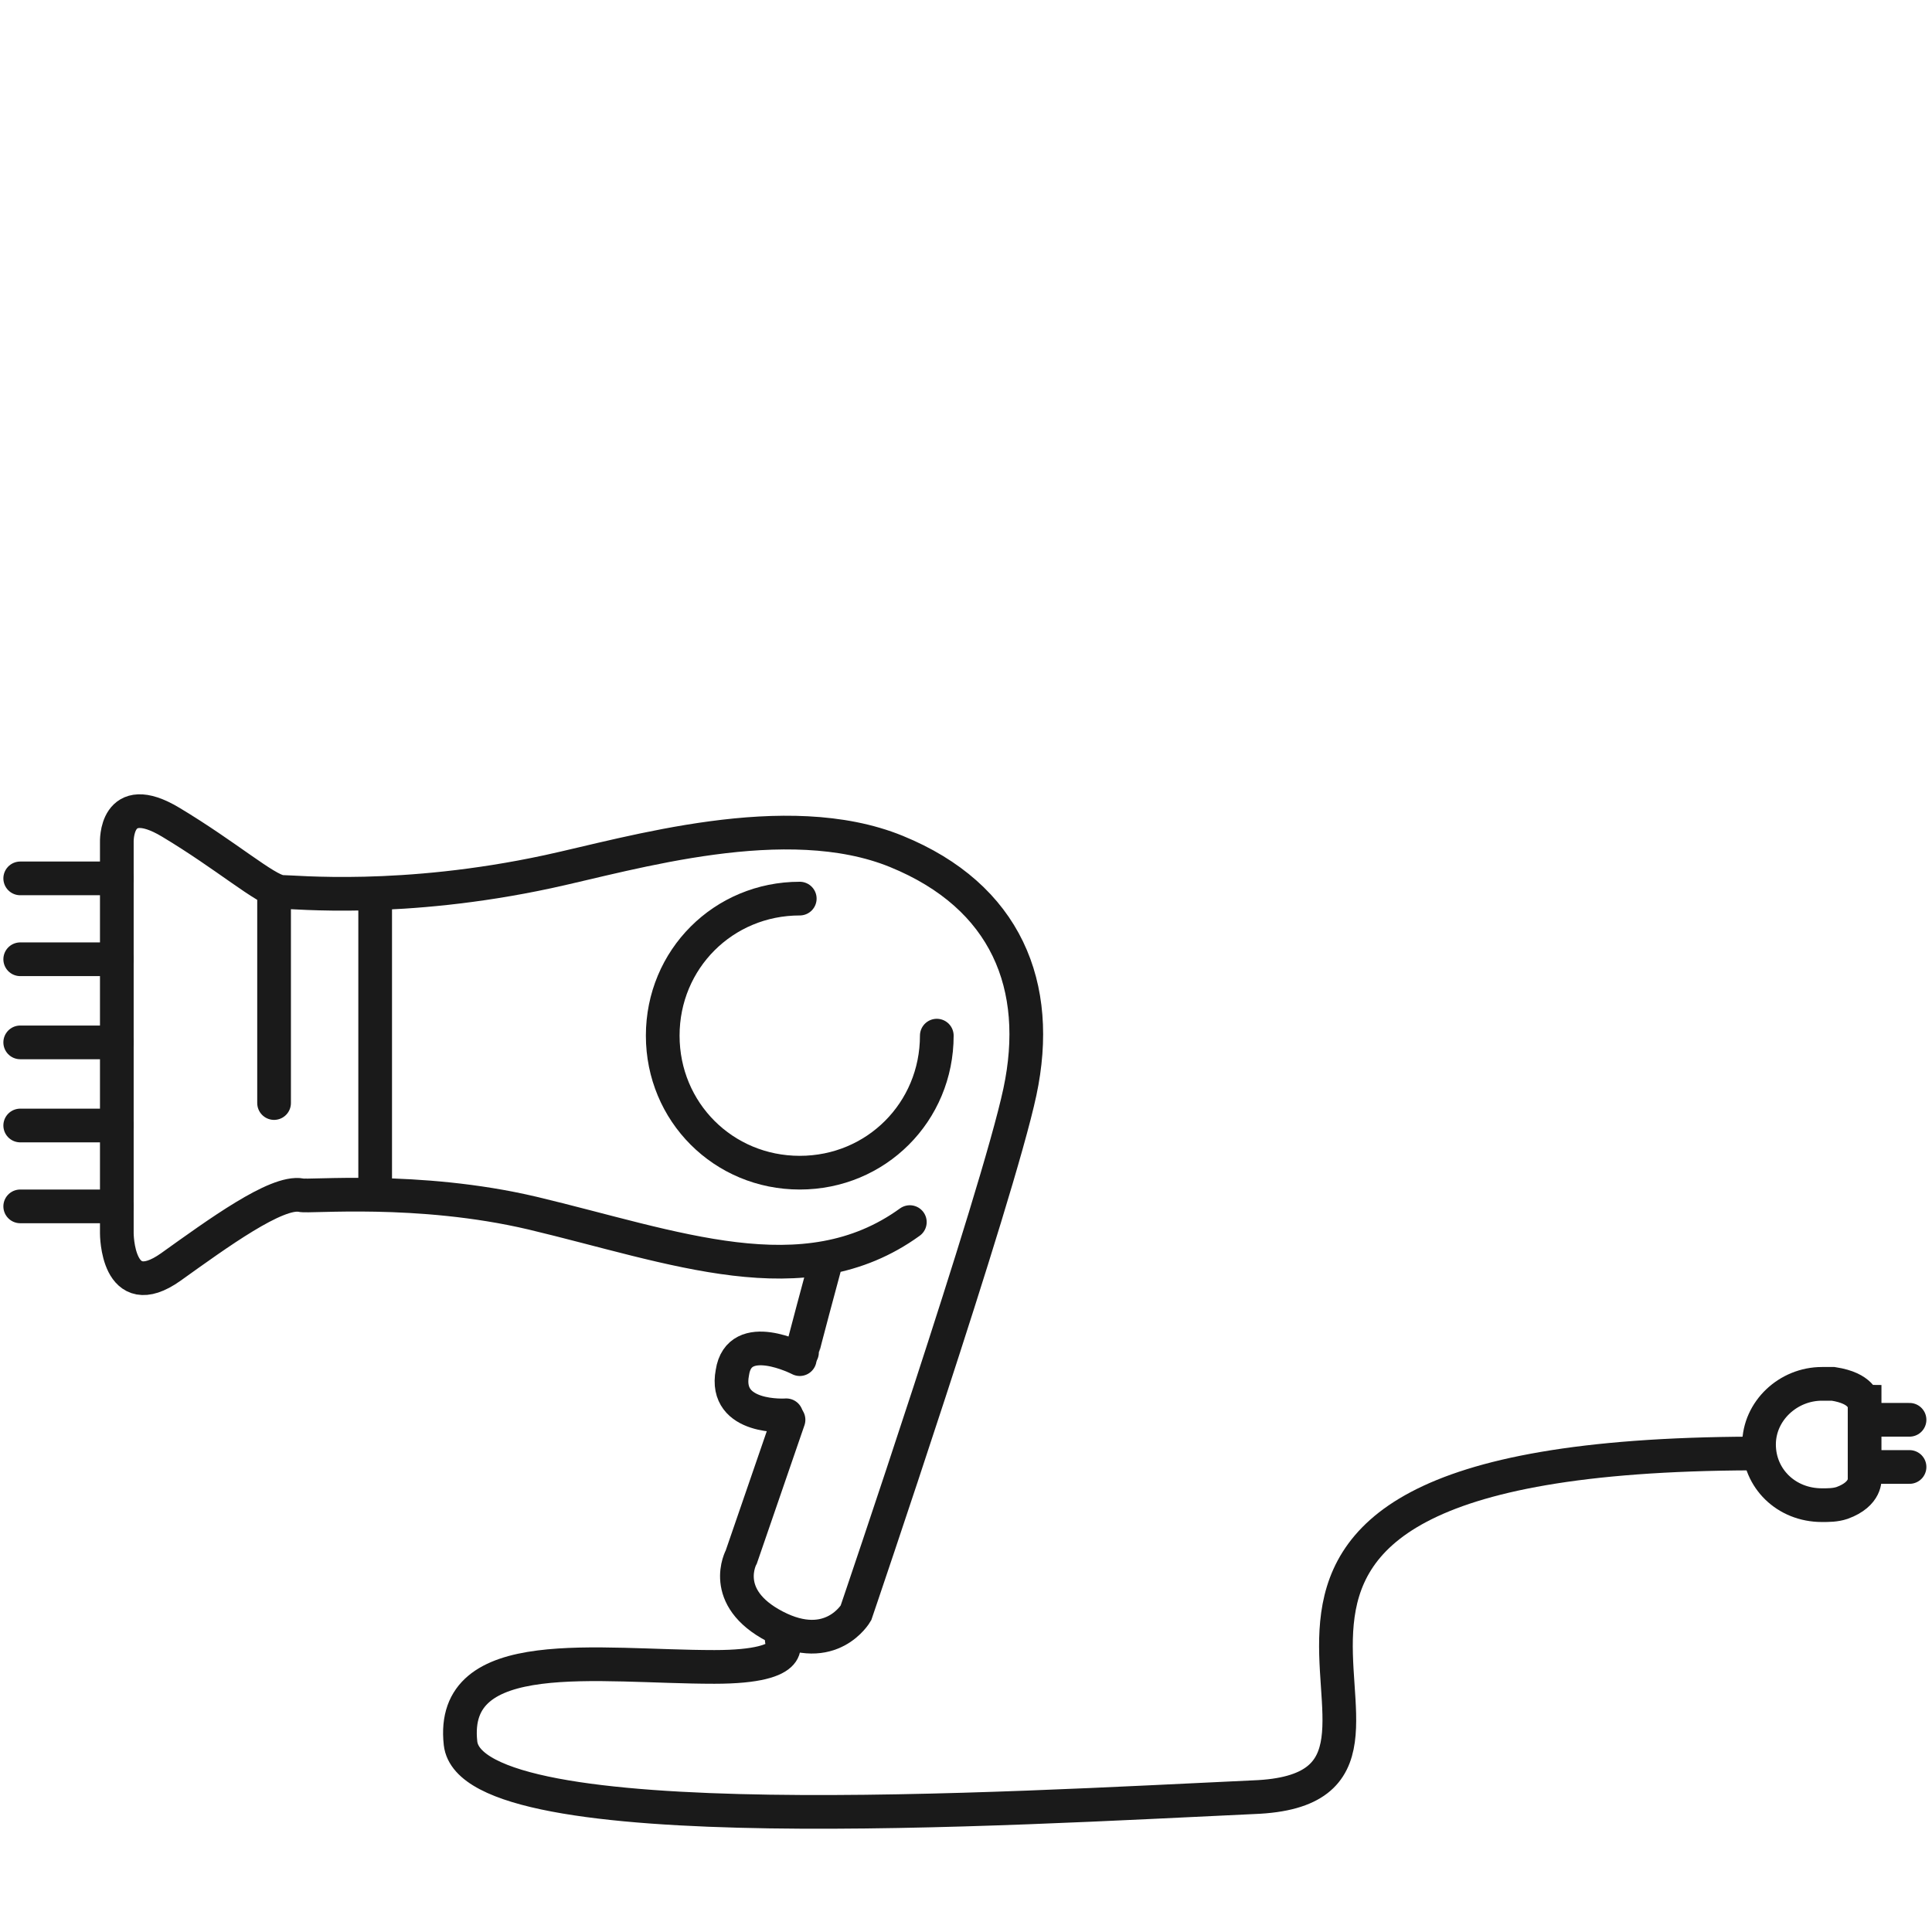 <?xml version="1.0" encoding="iso-8859-1"?>
<svg version="1.1"  xmlns="http://www.w3.org/2000/svg" xmlns:xlink="http://www.w3.org/1999/xlink" x="0px" y="0px"
	 viewBox="0 0 86 86" enable-background="new 0 0 86 86" xml:space="preserve">
<path vector-effect="non-scaling-stroke" fill-rule="evenodd" clip-rule="evenodd" fill="none" stroke="#1A1A1A" stroke-width="1.5" stroke-linecap="round" stroke-miterlimit="10" d="
	M16.7,40v13"/>
<path vector-effect="non-scaling-stroke" fill-rule="evenodd" clip-rule="evenodd" fill="none" stroke="#1A1A1A" stroke-width="1.5" stroke-linecap="round" stroke-miterlimit="10" d="
	M41.7,46.1c0,3.4-2.7,6.1-6.1,6.1c-3.4,0-6.1-2.7-6.1-6.1c0-3.4,2.7-6.1,6.1-6.1"/>
<path vector-effect="non-scaling-stroke" fill-rule="evenodd" clip-rule="evenodd" fill="none" stroke="#1A1A1A" stroke-width="1.5" stroke-linecap="round" stroke-miterlimit="10" d="
	M35.6,60.5c0,0-2.7-1.4-3,0.6C32.2,63.2,35,63,35,63"/>
<path vector-effect="non-scaling-stroke" fill-rule="evenodd" clip-rule="evenodd" fill="none" stroke="#1A1A1A" stroke-width="1.5" stroke-linecap="round" stroke-miterlimit="10" d="
	M83.3,63.2H85"/>
<path vector-effect="non-scaling-stroke" fill-rule="evenodd" clip-rule="evenodd" fill="none" stroke="#1A1A1A" stroke-width="1.5" stroke-linecap="round" stroke-miterlimit="10" d="
	M83.3,65.3H85"/>
<path vector-effect="non-scaling-stroke" fill-rule="evenodd" clip-rule="evenodd" fill="none" stroke="#1A1A1A" stroke-width="1.5" stroke-linecap="round" stroke-miterlimit="10" d="
	M81.6,61.6c-0.2,0-0.3,0-0.5,0c-1.5,0-2.8,1.2-2.8,2.7c0,1.5,1.2,2.7,2.8,2.7c0.3,0,0.6,0,0.9-0.1c1.1-0.4,1-1.1,1-1.1v-3.4
	C82.9,62.4,82.9,61.8,81.6,61.6z"/>
<path vector-effect="non-scaling-stroke" fill-rule="evenodd" clip-rule="evenodd" fill="none" stroke="#1A1A1A" stroke-width="1.5" stroke-linecap="round" stroke-miterlimit="10" d="
	M40.5,54.4C35.8,57.8,30,55.5,23.7,54c-5.1-1.2-10-0.7-10.3-0.8c-1.1-0.2-3.7,1.7-5.8,3.2c-2.4,1.7-2.4-1.5-2.4-1.5V37.5
	c0,0-0.1-2.4,2.4-0.9c2.5,1.5,4.2,3,4.9,3.1c0.6,0,5.4,0.5,11.9-0.9c3.7-0.8,10.6-2.9,15.5-0.9c4.9,2,6.5,6,5.5,10.7
	c-1,4.7-7.3,23.2-7.3,23.2s-1.1,1.9-3.6,0.6c-2.5-1.3-1.5-3.1-1.5-3.1l2.1-6.1 M35.7,60.2c0-0.1,1-3.8,1-3.8"/>
<path vector-effect="non-scaling-stroke" fill-rule="evenodd" clip-rule="evenodd" fill="none" stroke="#1A1A1A" stroke-width="1.5" stroke-linecap="round" stroke-miterlimit="10" d="
	M34.8,73c0,0,0.9,1.2-3,1.2c-5.2,0-11.8-1.1-11.3,3.4c0.5,4.4,24.4,2.9,35.3,2.4c10.9-0.4-8.4-15.2,22.2-15.3"/>
<path vector-effect="non-scaling-stroke" fill-rule="evenodd" clip-rule="evenodd" fill="none" stroke="#1A1A1A" stroke-width="1.5" stroke-linecap="round" stroke-miterlimit="10" d="
	M5.2,53.7H0.9"/>
<path vector-effect="non-scaling-stroke" fill-rule="evenodd" clip-rule="evenodd" fill="none" stroke="#1A1A1A" stroke-width="1.5" stroke-linecap="round" stroke-miterlimit="10" d="
	M5.2,50.1H0.9"/>
<path vector-effect="non-scaling-stroke" fill-rule="evenodd" clip-rule="evenodd" fill="none" stroke="#1A1A1A" stroke-width="1.5" stroke-linecap="round" stroke-miterlimit="10" d="
	M5.2,46.4H0.9"/>
<path vector-effect="non-scaling-stroke" fill-rule="evenodd" clip-rule="evenodd" fill="none" stroke="#1A1A1A" stroke-width="1.5" stroke-linecap="round" stroke-miterlimit="10" d="
	M5.2,42.7H0.9"/>
<path vector-effect="non-scaling-stroke" fill-rule="evenodd" clip-rule="evenodd" fill="none" stroke="#1A1A1A" stroke-width="1.5" stroke-linecap="round" stroke-miterlimit="10" d="
	M5.2,39.1H0.9"/>
<path vector-effect="non-scaling-stroke" fill-rule="evenodd" clip-rule="evenodd" fill="none" stroke="#1A1A1A" stroke-width="1.5" stroke-linecap="round" stroke-miterlimit="10" d="
	M12.2,49.1V40"/>
</svg>
